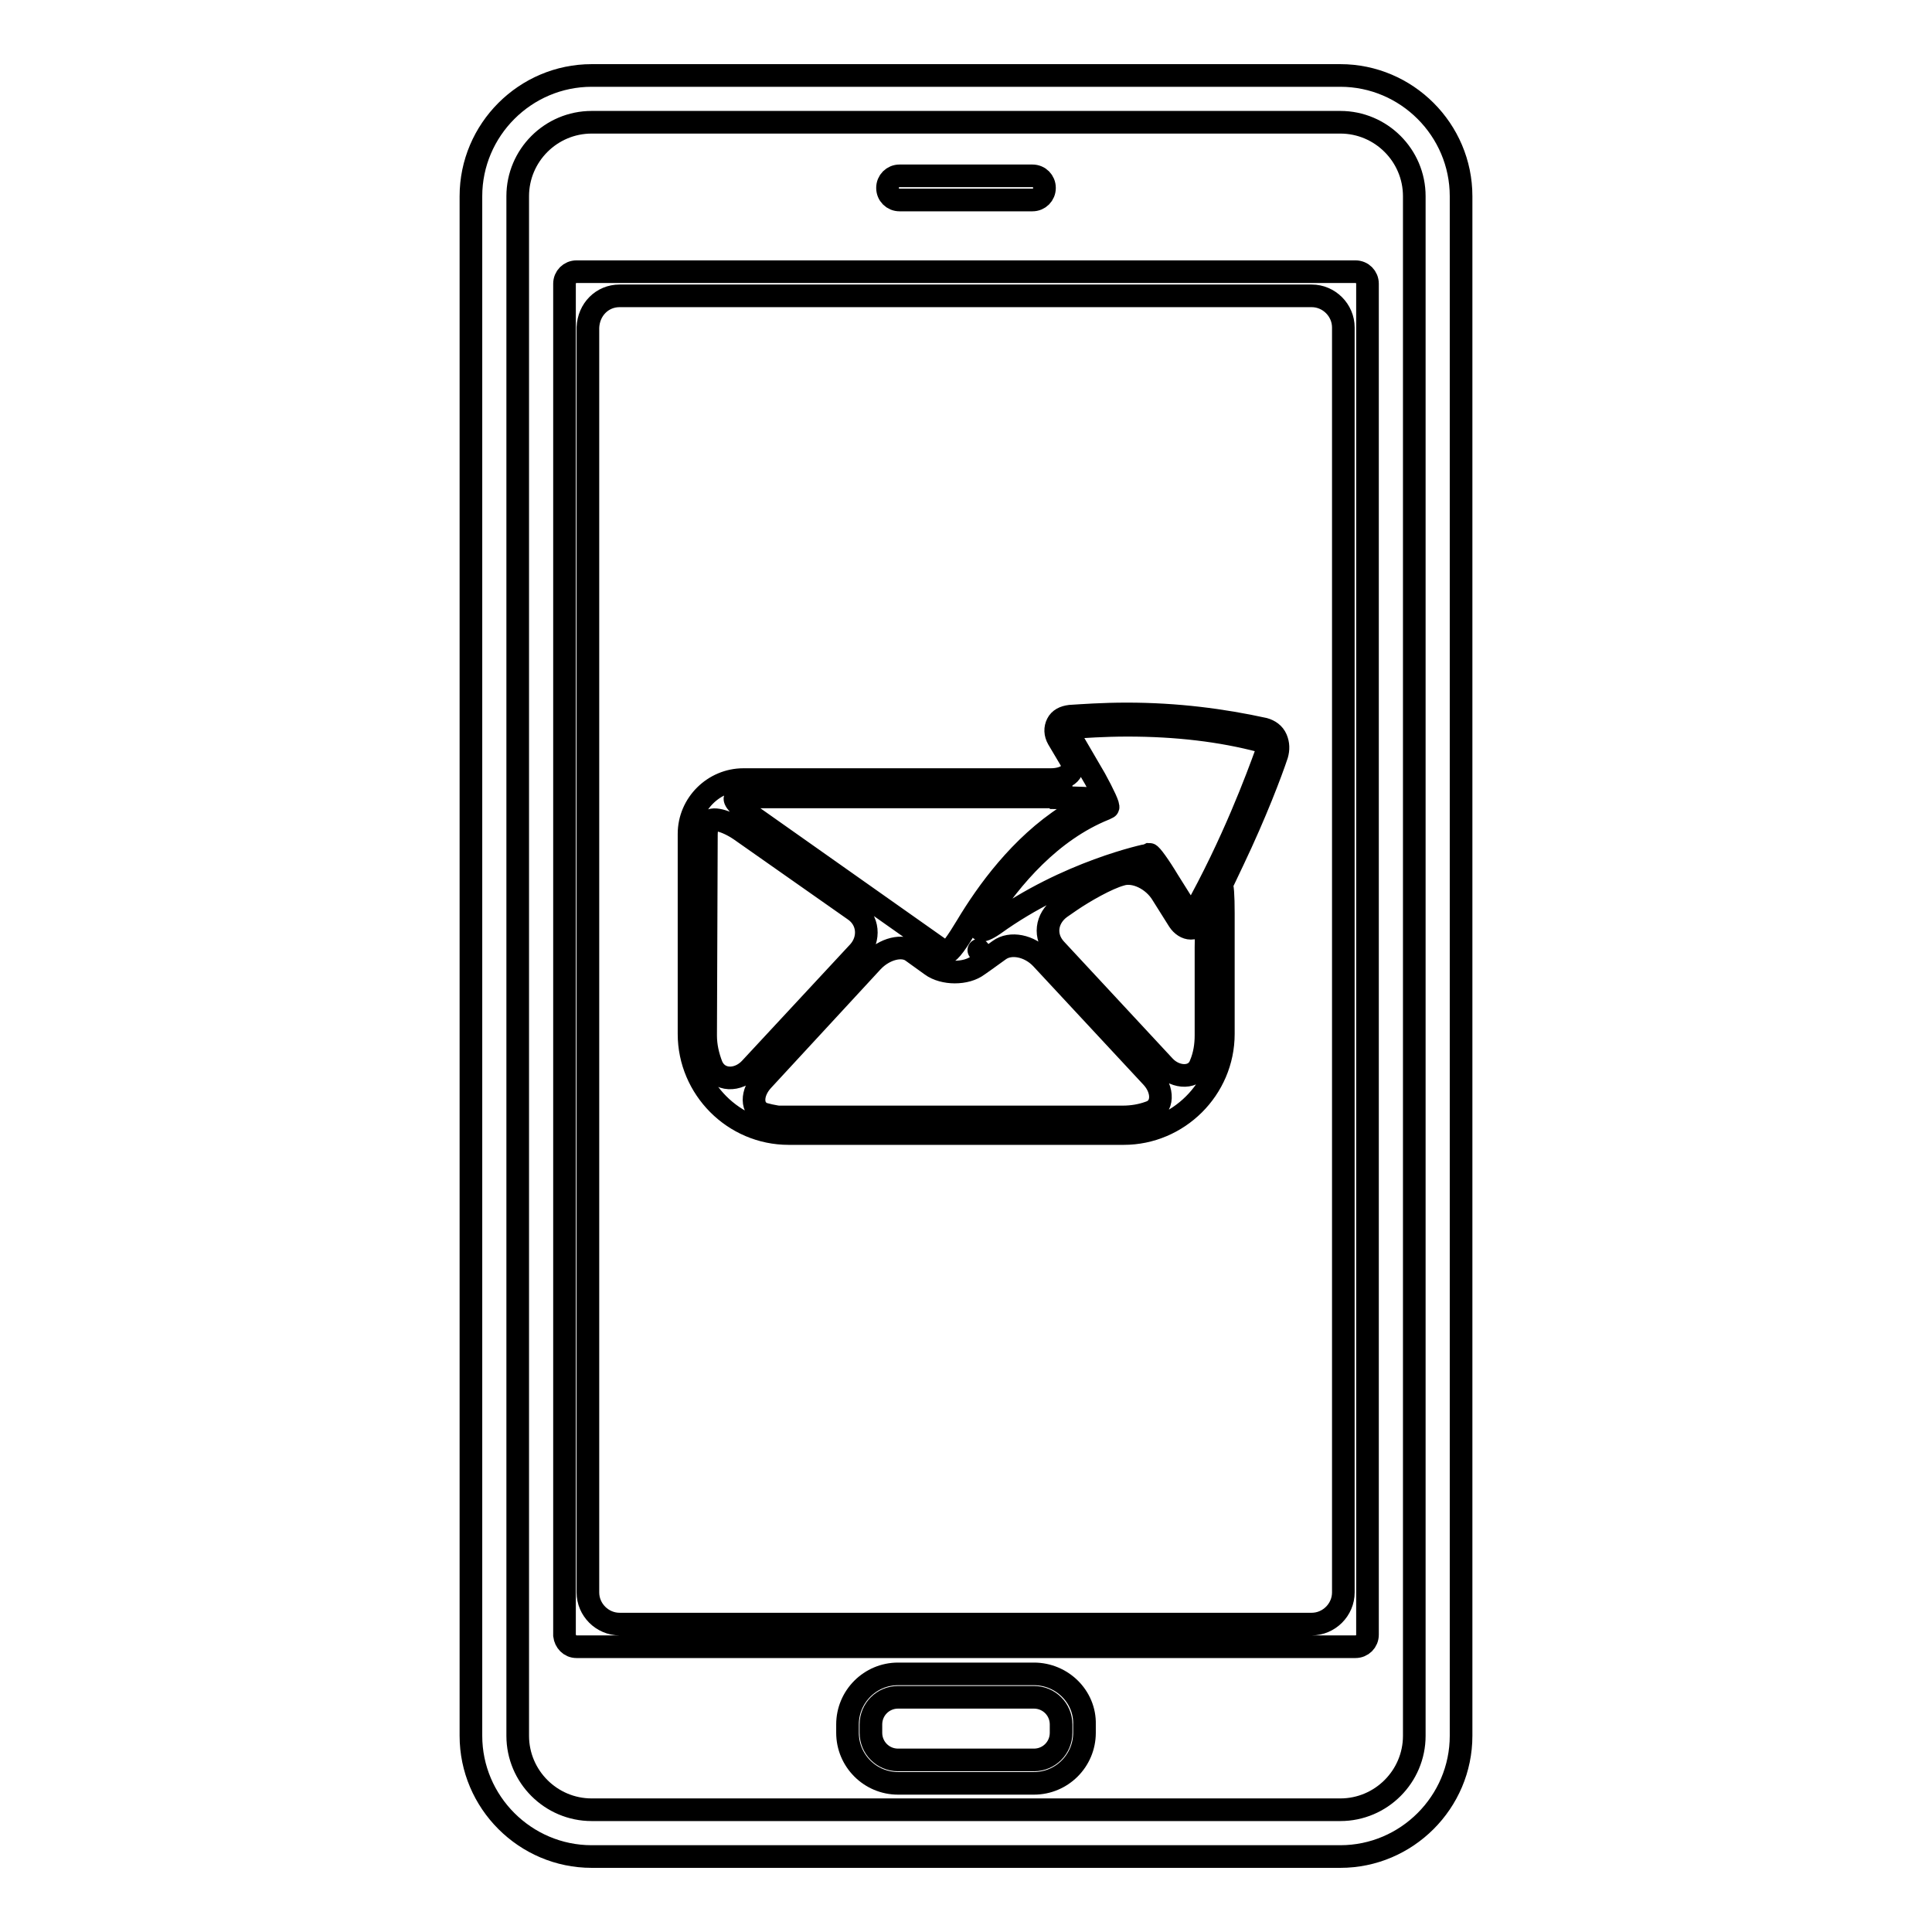 <?xml version="1.0" encoding="utf-8"?>
<!-- Svg Vector Icons : http://www.onlinewebfonts.com/icon -->
<!DOCTYPE svg PUBLIC "-//W3C//DTD SVG 1.1//EN" "http://www.w3.org/Graphics/SVG/1.1/DTD/svg11.dtd">
<svg version="1.1" xmlns="http://www.w3.org/2000/svg" xmlns:xlink="http://www.w3.org/1999/xlink" x="0px" y="0px" viewBox="0 0 256 256" enable-background="new 0 0 256 256" xml:space="preserve">
<g><g><g><g><path stroke-width="3" fill-opacity="0" stroke="#000000"  d="M62.4,230c0,8.8,7.2,16,16,16h99.2c8.8,0,16-7.2,16-16V26c0-8.8-7.2-16-16-16H78.4c-8.8,0-16,7.2-16,16V230z M68.6,26c0-5.4,4.4-9.8,9.8-9.8h99.2c5.4,0,9.8,4.4,9.8,9.8v204c0,5.4-4.4,9.8-9.8,9.8H78.4c-5.4,0-9.8-4.4-9.8-9.8V26z"/><path stroke-width="3" fill-opacity="0" stroke="#000000"  d="M76.4,218.2h103.2c0.9,0,1.6-0.7,1.6-1.6V37.6c0-0.9-0.7-1.6-1.6-1.6H76.4c-0.9,0-1.6,0.7-1.6,1.6v179.1C74.9,217.5,75.5,218.2,76.4,218.2z M82.1,39.2h91.7c2.3,0,4.2,1.9,4.2,4.2v167.6c0,2.3-1.9,4.2-4.2,4.2H82.1c-2.3,0-4.2-1.9-4.2-4.2V43.4C78,41,79.8,39.2,82.1,39.2z"/><path stroke-width="3" fill-opacity="0" stroke="#000000"  d="M119.2,26.5h17.6c0.9,0,1.6-0.7,1.6-1.6c0-0.9-0.7-1.6-1.6-1.6h-17.6c-0.9,0-1.6,0.7-1.6,1.6C117.6,25.8,118.3,26.5,119.2,26.5z"/><path stroke-width="3" fill-opacity="0" stroke="#000000"  d="M137,221.8h-18c-3.7,0-6.7,3-6.7,6.7v1.1c0,3.7,3,6.7,6.7,6.7h18c3.7,0,6.7-3,6.7-6.7v-1.1C143.8,224.8,140.7,221.8,137,221.8z M140.6,229.6c0,2-1.6,3.6-3.6,3.6h-18c-2,0-3.6-1.6-3.6-3.6v-1.1c0-2,1.6-3.6,3.6-3.6h18c2,0,3.6,1.6,3.6,3.6V229.6z"/><path stroke-width="3" fill-opacity="0" stroke="#000000"  d="M149.3,94.6c-3.2,0-5.9,0.2-7.5,0.3c-0.8,0.1-1.4,0.4-1.7,1c-0.3,0.6-0.3,1.3,0.1,2c0,0,0.7,1.2,1.6,2.7c0.9,1.5-0.3,2.7-2.6,2.7H98.5c-3.9,0-7.2,3.2-7.2,7.2v26.5c0,7.2,5.9,13.2,13.2,13.2h44.4c7.2,0,13.2-5.9,13.2-13.2v-16c0-2.3-0.1-3.9-0.3-3.7c-0.1,0.3,0.6-1.2,1.6-3.3c3-6.3,5-11.6,5.8-14c0.2-0.7,0.2-1.4-0.1-2.1s-0.9-1.1-1.6-1.3C162,95.4,156,94.6,149.3,94.6z M140.6,105.7c2.3,0,4.2,0.1,4.3,0.2c0.1,0.1-1.6,1-3.5,2.2c-6.2,4-10.6,10.1-13.3,14.6c-1.2,2-2.3,3.6-2.7,3.5c-0.2-0.1-0.5-0.2-0.6-0.3l-24.8-17.5c-1.9-1.3-3-2.6-2.5-2.7c0.3-0.1,0.6-0.1,1-0.1H140.6L140.6,105.7L140.6,105.7z M93.6,110.6c0-0.6,0.1-1.1,0.3-1.6c0.3-0.8,2.3-0.3,4.2,1l15.1,10.6c1.9,1.3,2.1,3.8,0.6,5.5l-14.4,15.5c-1.6,1.7-4.2,1.7-5.1-0.4c-0.5-1.3-0.8-2.6-0.8-4L93.6,110.6L93.6,110.6L93.6,110.6z M104.5,148.1c-1.1,0-2.2-0.2-3.3-0.5c-1.7-0.6-1.7-2.8-0.1-4.5l14.5-15.7c1.6-1.7,4-2.3,5.3-1.3l2.5,1.8c0.8,0.6,2,0.9,3.1,0.9c1.2,0,2.3-0.3,3.1-0.9c0,0,1.3-0.9,2.8-2c1.5-1.1,4-0.6,5.6,1.1l14.6,15.7c1.6,1.7,1.6,4.1-0.3,4.7c-1.1,0.4-2.3,0.6-3.5,0.6H104.5L104.5,148.1z M129.7,125.9C130.9,125,130.9,125,129.7,125.9C128.6,126.9,128.6,126.9,129.7,125.9z M159.8,125.5v11.7c0,1.3-0.2,2.6-0.7,3.8c-0.7,2-3.3,1.9-4.8,0.3l-14.4-15.5c-1.6-1.7-1.3-4.1,0.6-5.5l1.3-0.9c1.9-1.3,4.9-3,6.7-3.5c1.8-0.6,4.3,0.6,5.5,2.6l2.2,3.5c0.4,0.6,1,1,1.6,1c0.7,0,1.3-0.4,1.7-1.1c0.3-0.5,0.5-0.9,0.7-1.4c0.4-0.8,0.5-0.9,0.1-0.2C160.1,120.8,159.8,123.2,159.8,125.5z M157.5,121l-2.7-4.3c-1.2-2-2.3-3.5-2.5-3.5l-0.2,0.1c-0.1,0-10.7,2.2-20.4,9.2c-1.9,1.3-2.4,0.9-1.1-1c3.4-5.2,8.6-11.4,15.8-14.3c0,0,0.2-0.1,0.4-0.2c0.2-0.1-0.6-1.8-1.7-3.8l-3.5-6c-0.1-0.2-0.2-0.5-0.1-0.6c0.1-0.1,0.2-0.2,0.5-0.2c1.6-0.1,4.2-0.3,7.4-0.3c6.5,0,12.4,0.7,17.7,2.1c0.3,0.1,0.6,0.3,0.7,0.6s0.2,0.6,0,0.9c-1.2,3.3-4.4,12-9.6,21.3C158,121.4,157.7,121.4,157.5,121z"/></g></g><g></g><g></g><g></g><g></g><g></g><g></g><g></g><g></g><g></g><g></g><g></g><g></g><g></g><g></g><g></g></g></g>
</svg>